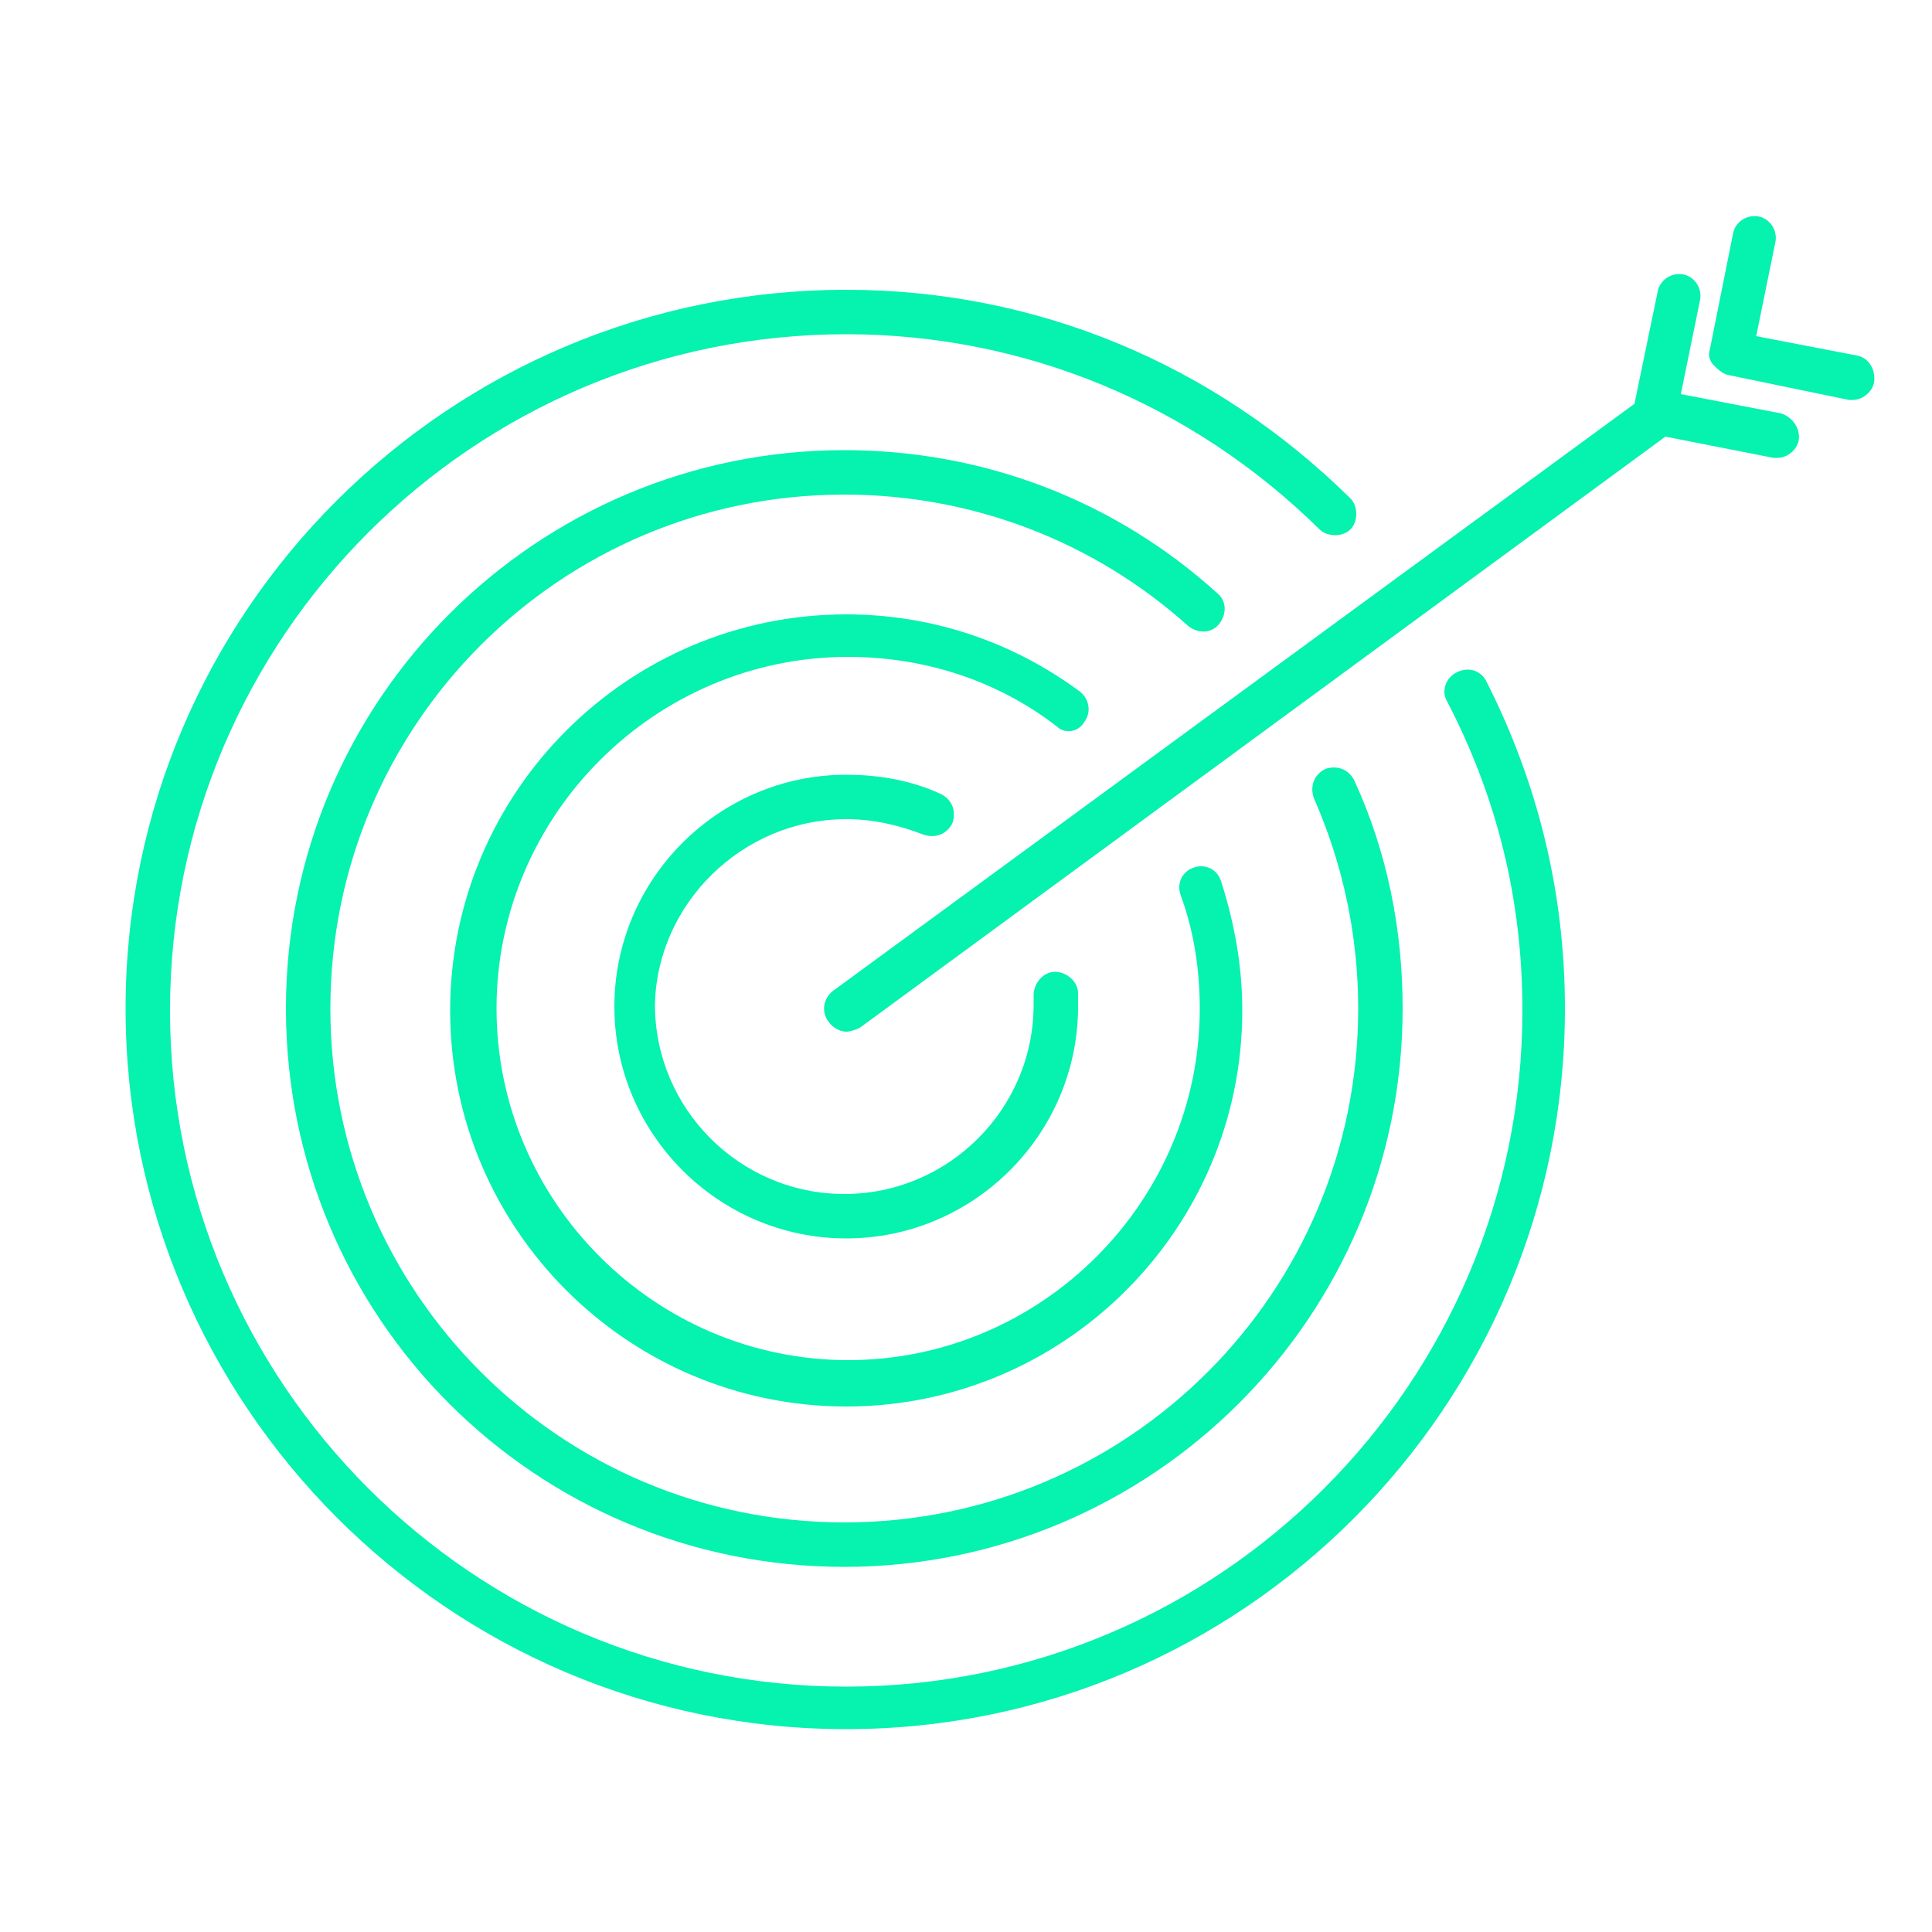 <svg xmlns="http://www.w3.org/2000/svg" xmlns:xlink="http://www.w3.org/1999/xlink" id="Layer_1" x="0px" y="0px" viewBox="0 0 100 100" style="enable-background:new 0 0 100 100;" xml:space="preserve"><style type="text/css">	.st0{fill:#05F2AF;}</style><g>	<path class="st0" d="M75.4,34.8c-0.6,0.3-0.8,1-0.5,1.5c2.6,5,3.9,10.3,3.9,16c0,19.3-15.7,35-35,35c-19.3,0-35-15.7-35-35  s15.7-35,35-35c9.2,0,17.9,3.6,24.5,10.1c0.4,0.4,1.2,0.4,1.6,0c0.4-0.4,0.4-1.2,0-1.6C62.8,18.8,53.6,15,43.8,15  C23.2,15,6.5,31.7,6.5,52.2c0,20.5,16.7,37.3,37.3,37.3C64.3,89.5,81,72.8,81,52.2c0-6-1.4-11.7-4.1-17  C76.6,34.7,76,34.5,75.4,34.8z"></path>	<path class="st0" d="M63.1,32.3c0.4-0.5,0.4-1.2-0.1-1.6c-5.3-4.8-12.1-7.4-19.3-7.4c-15.9,0-28.9,12.9-28.9,28.9  s12.9,28.9,28.9,28.9c15.9,0,28.9-12.9,28.9-28.9c0-4.1-0.8-8.1-2.5-11.8c-0.3-0.6-0.9-0.8-1.5-0.6c-0.6,0.3-0.8,0.9-0.6,1.5  c1.5,3.4,2.3,7.1,2.3,10.9c0,14.7-11.9,26.6-26.6,26.6c-14.7,0-26.6-11.9-26.6-26.6s11.9-26.6,26.6-26.6c6.6,0,12.9,2.4,17.8,6.8  C62,32.8,62.7,32.8,63.1,32.3z"></path>	<path class="st0" d="M56.1,37.4c0.4-0.5,0.3-1.2-0.2-1.6c-3.5-2.6-7.7-4-12.1-4c-11.3,0-20.5,9.2-20.5,20.5s9.2,20.5,20.5,20.5  c11.3,0,20.5-9.2,20.5-20.5c0-2.3-0.4-4.5-1.1-6.7c-0.2-0.6-0.8-0.9-1.4-0.7c-0.6,0.2-0.9,0.8-0.7,1.4c0.7,1.9,1,3.9,1,5.9  c0,10-8.2,18.2-18.2,18.2c-10,0-18.2-8.2-18.2-18.2c0-10,8.2-18.2,18.2-18.2c3.9,0,7.7,1.2,10.8,3.6C55.1,38,55.8,37.9,56.1,37.4z"></path>	<path class="st0" d="M43.8,42.4c1.4,0,2.7,0.3,4,0.8c0.6,0.2,1.2,0,1.5-0.6c0.2-0.6,0-1.2-0.6-1.5c-1.5-0.7-3.2-1-4.9-1  c-6.6,0-12,5.4-12,12c0,6.6,5.4,12,12,12c6.6,0,12-5.4,12-12c0-0.2,0-0.4,0-0.7c0-0.6-0.6-1.1-1.2-1.1c-0.6,0-1.1,0.6-1.1,1.2  c0,0.2,0,0.4,0,0.5c0,5.4-4.4,9.8-9.8,9.8c-5.4,0-9.8-4.4-9.8-9.8C34,46.8,38.4,42.4,43.8,42.4z"></path>	<path class="st0" d="M92.2,21.4l-5.2-1l1-4.9c0.1-0.6-0.3-1.2-0.9-1.3c-0.6-0.1-1.2,0.3-1.3,0.9l-1.2,5.8L43.1,51.3  c-0.5,0.4-0.6,1.1-0.2,1.6c0.2,0.3,0.6,0.5,0.9,0.5c0.2,0,0.5-0.1,0.7-0.2l41.7-30.6l5.6,1.1c0.1,0,0.1,0,0.2,0  c0.5,0,1-0.4,1.1-0.9C93.2,22.2,92.8,21.6,92.2,21.4z"></path>	<path class="st0" d="M96.1,18.4l-5.2-1l1-4.9c0.1-0.6-0.3-1.2-0.9-1.3c-0.6-0.1-1.2,0.3-1.3,0.9l-1.2,6c-0.1,0.3,0,0.6,0.2,0.8  c0.2,0.2,0.4,0.4,0.7,0.5l6.3,1.3c0.1,0,0.1,0,0.2,0c0.5,0,1-0.4,1.1-0.9C97.1,19.1,96.7,18.5,96.1,18.4z"></path></g></svg>